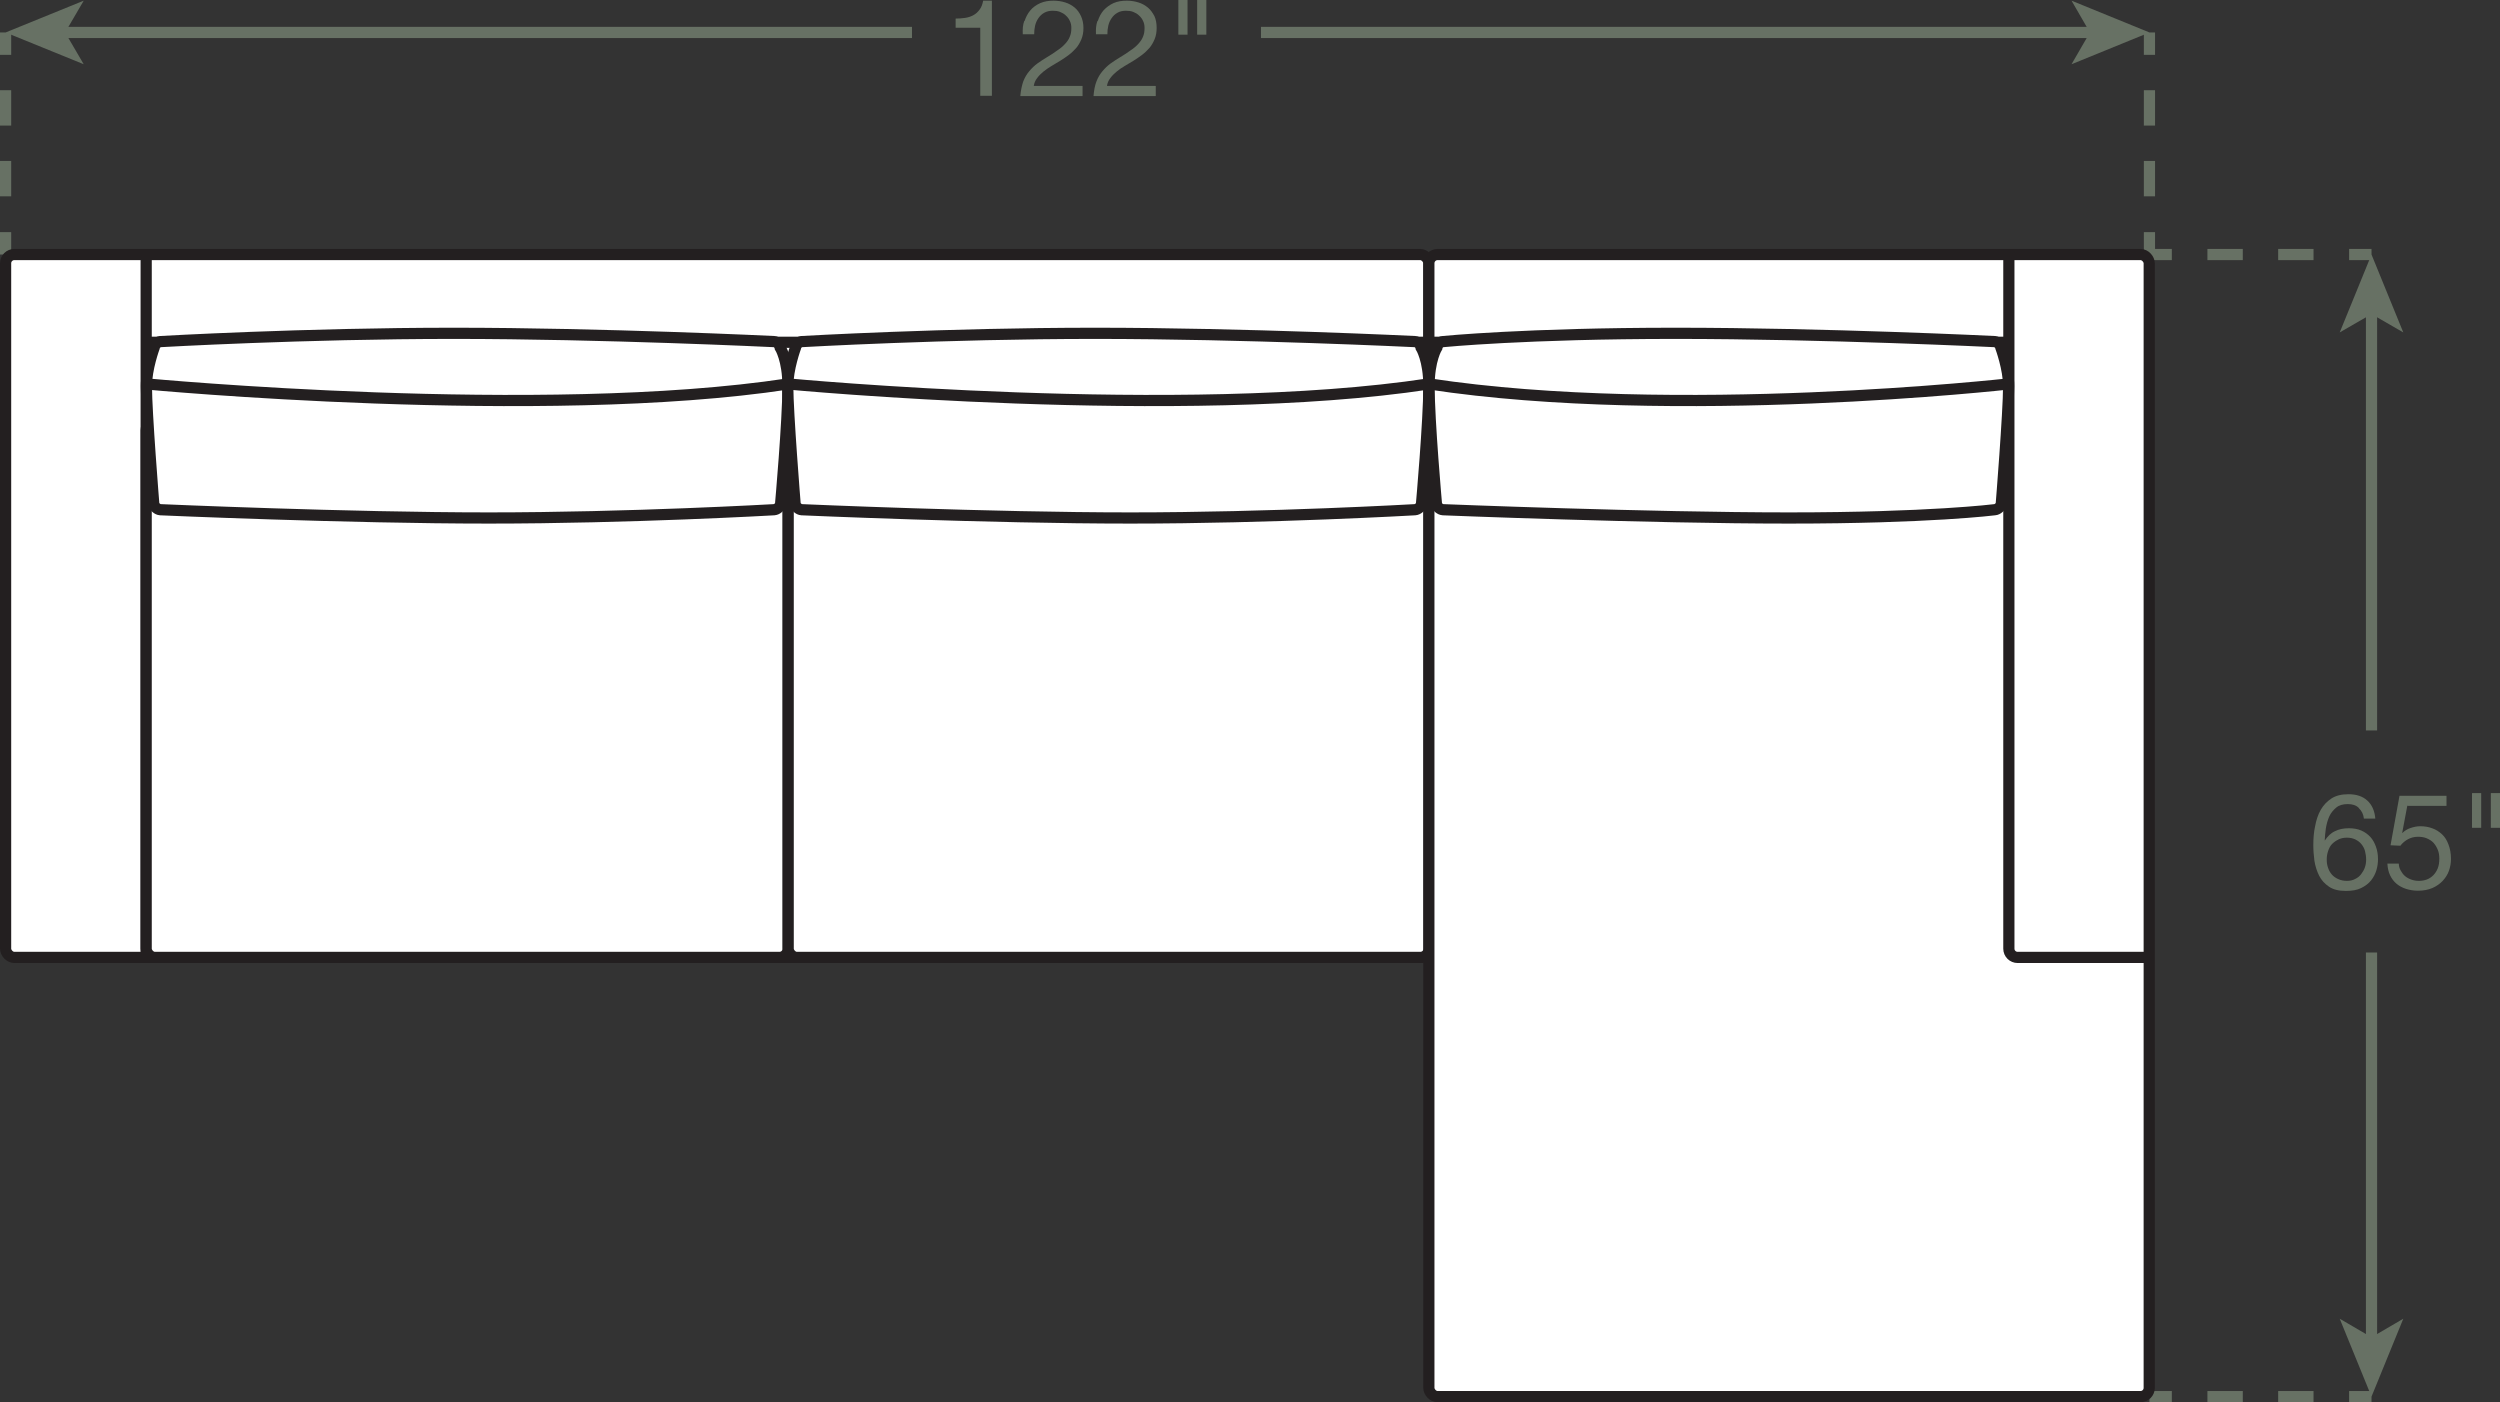 <?xml version="1.0" encoding="UTF-8"?><svg id="Layer_2" xmlns="http://www.w3.org/2000/svg" viewBox="0 0 111.68 62.64"><rect x="0" y="0" width="111.68" height="62.64" fill="#333333" stroke="none"/><defs><style>.cls-1{fill:#677164;}.cls-2,.cls-3{fill:#fff;}.cls-4,.cls-5,.cls-6{fill:none;}.cls-4,.cls-5,.cls-6,.cls-3{stroke-width:.5px;}.cls-4,.cls-3{stroke:#231f20;}.cls-5,.cls-6{stroke:#677164;}.cls-6{stroke-dasharray:0 0 1.58 1.58;}</style></defs><g id="Layer_1-2"><line class="cls-5" x1="96.02" y1="1.45" x2="96.02" y2="2.45"/><line class="cls-6" x1="96.02" y1="4.03" x2="96.02" y2="9.58"/><line class="cls-5" x1="96.02" y1="10.37" x2="96.02" y2="11.37"/><line class="cls-5" x1=".25" y1="1.45" x2=".25" y2="2.45"/><line class="cls-6" x1=".25" y1="4.03" x2=".25" y2="9.58"/><line class="cls-5" x1=".25" y1="10.37" x2=".25" y2="11.37"/><path class="cls-1" d="m43.79,4.28V1.24h-1.1v-.41c.14,0,.28-.01.42-.03.14-.02.26-.06.37-.12.11-.06.2-.14.28-.25.08-.1.13-.24.16-.4h.39v4.25h-.51Z"/><path class="cls-1" d="m45.77.94c.06-.18.14-.34.26-.48s.26-.24.44-.32c.18-.08.38-.11.6-.11.18,0,.36.03.52.08.16.05.3.13.42.23.12.1.21.23.28.38.07.15.11.33.11.53,0,.19-.03.35-.09.5-.06.14-.13.27-.23.39-.1.11-.21.22-.33.31s-.25.18-.38.26c-.13.08-.26.16-.4.24-.13.08-.25.16-.36.25s-.2.18-.28.29c-.08.1-.13.22-.15.35h2.18v.45h-2.78c.02-.25.07-.47.13-.65.07-.18.16-.33.27-.46.11-.13.23-.25.37-.35.14-.1.28-.19.43-.28.18-.11.34-.21.47-.31.14-.09.25-.19.34-.29.09-.1.16-.2.2-.31.05-.11.07-.24.07-.39,0-.12-.02-.22-.07-.32-.04-.09-.1-.17-.18-.24-.07-.07-.16-.12-.26-.16-.1-.04-.21-.05-.32-.05-.15,0-.27.03-.38.09-.11.06-.19.14-.26.24-.07.1-.12.21-.15.34-.03.13-.04.25-.04.38h-.51c-.01-.22,0-.42.07-.6Z"/><path class="cls-1" d="m49.04.94c.06-.18.14-.34.26-.48.12-.13.27-.24.44-.32.18-.08.38-.11.6-.11.18,0,.36.03.52.08.16.05.3.13.42.23.12.1.21.23.29.38.07.15.1.33.1.53,0,.19-.03.35-.09.5-.06.14-.13.27-.23.39-.1.11-.21.22-.33.31s-.25.18-.38.26c-.13.08-.26.16-.4.24s-.25.16-.36.25c-.11.09-.2.18-.28.29-.08.1-.13.22-.15.35h2.18v.45h-2.78c.02-.25.06-.47.13-.65.07-.18.16-.33.27-.46.11-.13.23-.25.37-.35.14-.1.28-.19.43-.28.18-.11.34-.21.47-.31.14-.09.25-.19.34-.29.09-.1.16-.2.2-.31.05-.11.07-.24.07-.39,0-.12-.02-.22-.07-.32-.04-.09-.1-.17-.18-.24-.07-.07-.16-.12-.26-.16-.1-.04-.21-.05-.32-.05-.15,0-.28.03-.38.09-.11.06-.19.14-.26.24-.07.1-.12.21-.15.34-.03.13-.04.25-.04.38h-.51c-.01-.22,0-.42.07-.6Z"/><path class="cls-1" d="m53.05,0v1.55h-.41V0h.41Zm.84,0v1.55h-.41V0h.41Z"/><line class="cls-5" x1="2.72" y1="1.45" x2="40.74" y2="1.45"/><polygon class="cls-1" points=".25 1.45 3.74 2.87 2.91 1.45 3.74 .03 .25 1.45"/><line class="cls-5" x1="93.55" y1="1.45" x2="56.33" y2="1.45"/><polygon class="cls-1" points="96.02 1.45 92.54 .03 93.36 1.45 92.54 2.87 96.02 1.45"/><line class="cls-5" x1="105.94" y1="62.39" x2="104.94" y2="62.39"/><line class="cls-6" x1="103.35" y1="62.39" x2="97.81" y2="62.39"/><line class="cls-5" x1="97.02" y1="62.39" x2="96.02" y2="62.39"/><line class="cls-5" x1="105.94" y1="11.37" x2="104.94" y2="11.37"/><line class="cls-6" x1="103.35" y1="11.37" x2="97.81" y2="11.37"/><line class="cls-5" x1="97.02" y1="11.37" x2="96.02" y2="11.37"/><path class="cls-1" d="m105.37,36.09c-.12-.12-.29-.17-.49-.17-.22,0-.39.05-.52.16-.13.11-.24.24-.31.4-.07.16-.12.34-.15.53-.03.19-.04.36-.05.53h.01c.12-.18.27-.33.45-.41.18-.09.38-.13.62-.13.2,0,.39.03.55.1.16.07.3.17.41.29s.19.27.25.44.09.35.09.55c0,.16-.02.32-.07.49-.05.17-.13.32-.24.46-.11.14-.26.25-.44.34-.18.09-.41.13-.68.13-.32,0-.57-.06-.76-.19-.19-.13-.34-.29-.44-.49-.1-.2-.17-.42-.21-.66-.03-.24-.05-.47-.05-.7,0-.29.02-.58.08-.85.05-.27.13-.52.25-.73s.28-.38.48-.51c.2-.13.45-.19.76-.19.35,0,.63.09.84.28.21.19.33.46.36.81h-.51c-.02-.19-.1-.35-.22-.46Zm-.92,1.42c-.11.05-.2.12-.28.2-.08.09-.13.19-.17.31-.04.12-.06.24-.06.38s.02.26.06.37c.04.12.1.22.17.3s.17.15.28.2c.11.05.24.08.38.08s.26-.02.37-.08c.11-.05.2-.12.27-.21.07-.09.13-.19.17-.3s.06-.23.06-.36c0-.13-.02-.26-.05-.38-.03-.12-.09-.22-.16-.31s-.16-.15-.27-.21c-.11-.05-.23-.08-.38-.08s-.27.03-.38.08Z"/><path class="cls-1" d="m107.54,35.99l-.23,1.22h.01c.09-.09.21-.17.36-.22.15-.05.29-.08.44-.08.19,0,.37.03.53.09.17.06.31.15.44.27s.22.27.29.46c.07.18.11.39.11.64,0,.18-.03.36-.09.53-.06.17-.16.32-.28.45-.12.13-.28.24-.46.32-.19.08-.4.12-.65.12-.18,0-.36-.03-.52-.08s-.31-.13-.43-.23c-.12-.1-.22-.23-.29-.38-.07-.15-.11-.32-.12-.52h.51c0,.11.03.21.08.3.05.09.11.18.19.25s.17.12.28.16.22.06.35.06c.12,0,.24-.02.35-.06.11-.04.21-.11.29-.19s.15-.19.2-.31c.05-.13.07-.27.07-.44,0-.14-.02-.27-.07-.39s-.11-.22-.19-.31-.19-.15-.3-.2c-.12-.05-.25-.07-.39-.07-.17,0-.32.04-.45.11-.13.07-.25.17-.34.29l-.44-.02.4-2.21h2.1v.45h-1.72Z"/><path class="cls-1" d="m110.84,35.43v1.55h-.41v-1.55h.41Zm.84,0v1.55h-.41v-1.55h.41Z"/><line class="cls-5" x1="105.94" y1="13.84" x2="105.94" y2="32.63"/><polygon class="cls-1" points="105.94 11.37 104.52 14.85 105.94 14.03 107.36 14.85 105.94 11.37"/><line class="cls-5" x1="105.94" y1="59.92" x2="105.94" y2="42.55"/><polygon class="cls-1" points="105.94 62.39 107.36 58.91 105.94 59.74 104.52 58.91 105.94 62.39"/><rect class="cls-2" x=".25" y="11.37" width="63.58" height="31.4" rx=".39" ry=".39"/><rect class="cls-4" x=".25" y="11.37" width="63.58" height="31.4" rx=".39" ry=".39"/><line class="cls-4" x1="6.53" y1="42.77" x2="6.53" y2="11.37"/><line class="cls-4" x1="6.53" y1="15.29" x2="63.83" y2="15.29"/><line class="cls-4" x1="6.53" y1="18.83" x2="63.83" y2="18.83"/><rect class="cls-2" x="6.53" y="18.83" width="28.68" height="23.94" rx=".39" ry=".39"/><rect class="cls-4" x="6.53" y="18.83" width="28.68" height="23.94" rx=".39" ry=".39"/><rect class="cls-2" x="35.21" y="18.83" width="28.63" height="23.94" rx=".39" ry=".39"/><rect class="cls-4" x="35.21" y="18.83" width="28.63" height="23.94" rx=".39" ry=".39"/><path class="cls-3" d="m34.87,22.52c-.03.13-.16.24-.29.25,0,0-6.46.37-12.74.37s-14.68-.37-14.68-.37c-.13-.01-.26-.13-.29-.25,0,0-.33-4.09-.33-5.27,0-.78.35-1.73.35-1.73.02-.13.14-.24.27-.26,0,0,6.44-.37,13.11-.37s14.31.37,14.31.37c.13.01.25.13.27.26,0,0,.35.55.35,1.73,0,1.57-.33,5.27-.33,5.27Z"/><path class="cls-4" d="m6.53,17.15s17.69,1.67,28.68,0"/><path class="cls-3" d="m63.5,22.52c-.03.13-.16.24-.29.25,0,0-6.44.37-12.72.37s-14.68-.37-14.68-.37c-.13-.01-.26-.13-.29-.25,0,0-.33-4.09-.33-5.27,0-.78.35-1.73.35-1.73.02-.13.14-.24.27-.26,0,0,6.44-.37,13.11-.37s14.29.37,14.29.37c.13.01.25.13.27.26,0,0,.35.55.35,1.73,0,1.57-.33,5.27-.33,5.27Z"/><path class="cls-4" d="m35.18,17.15s17.66,1.67,28.65,0"/><rect class="cls-2" x="63.83" y="11.37" width="32.18" height="51.02" rx=".39" ry=".39"/><rect class="cls-4" x="63.83" y="11.37" width="32.18" height="51.02" rx=".39" ry=".39"/><line class="cls-4" x1="89.74" y1="15.29" x2="63.83" y2="15.29"/><line class="cls-4" x1="89.74" y1="18.83" x2="63.83" y2="18.83"/><path class="cls-3" d="m64.17,22.52c.03.13.16.24.29.25,0,0,9.19.37,15.46.37s9.19-.37,9.19-.37c.13-.01.26-.13.29-.25,0,0,.33-4.09.33-5.27,0-.78-.35-1.73-.35-1.73-.02-.13-.14-.24-.27-.26,0,0-7.59-.37-14.26-.37-6.67,0-10.39.37-10.39.37-.13.01-.25.13-.27.26,0,0-.35.55-.35,1.73,0,1.57.33,5.27.33,5.27Z"/><path class="cls-4" d="m89.74,17.15s-14.91,1.67-25.9,0"/><path class="cls-4" d="m89.74,11.37v31.01c0,.22.18.39.39.39h5.89"/></g></svg>